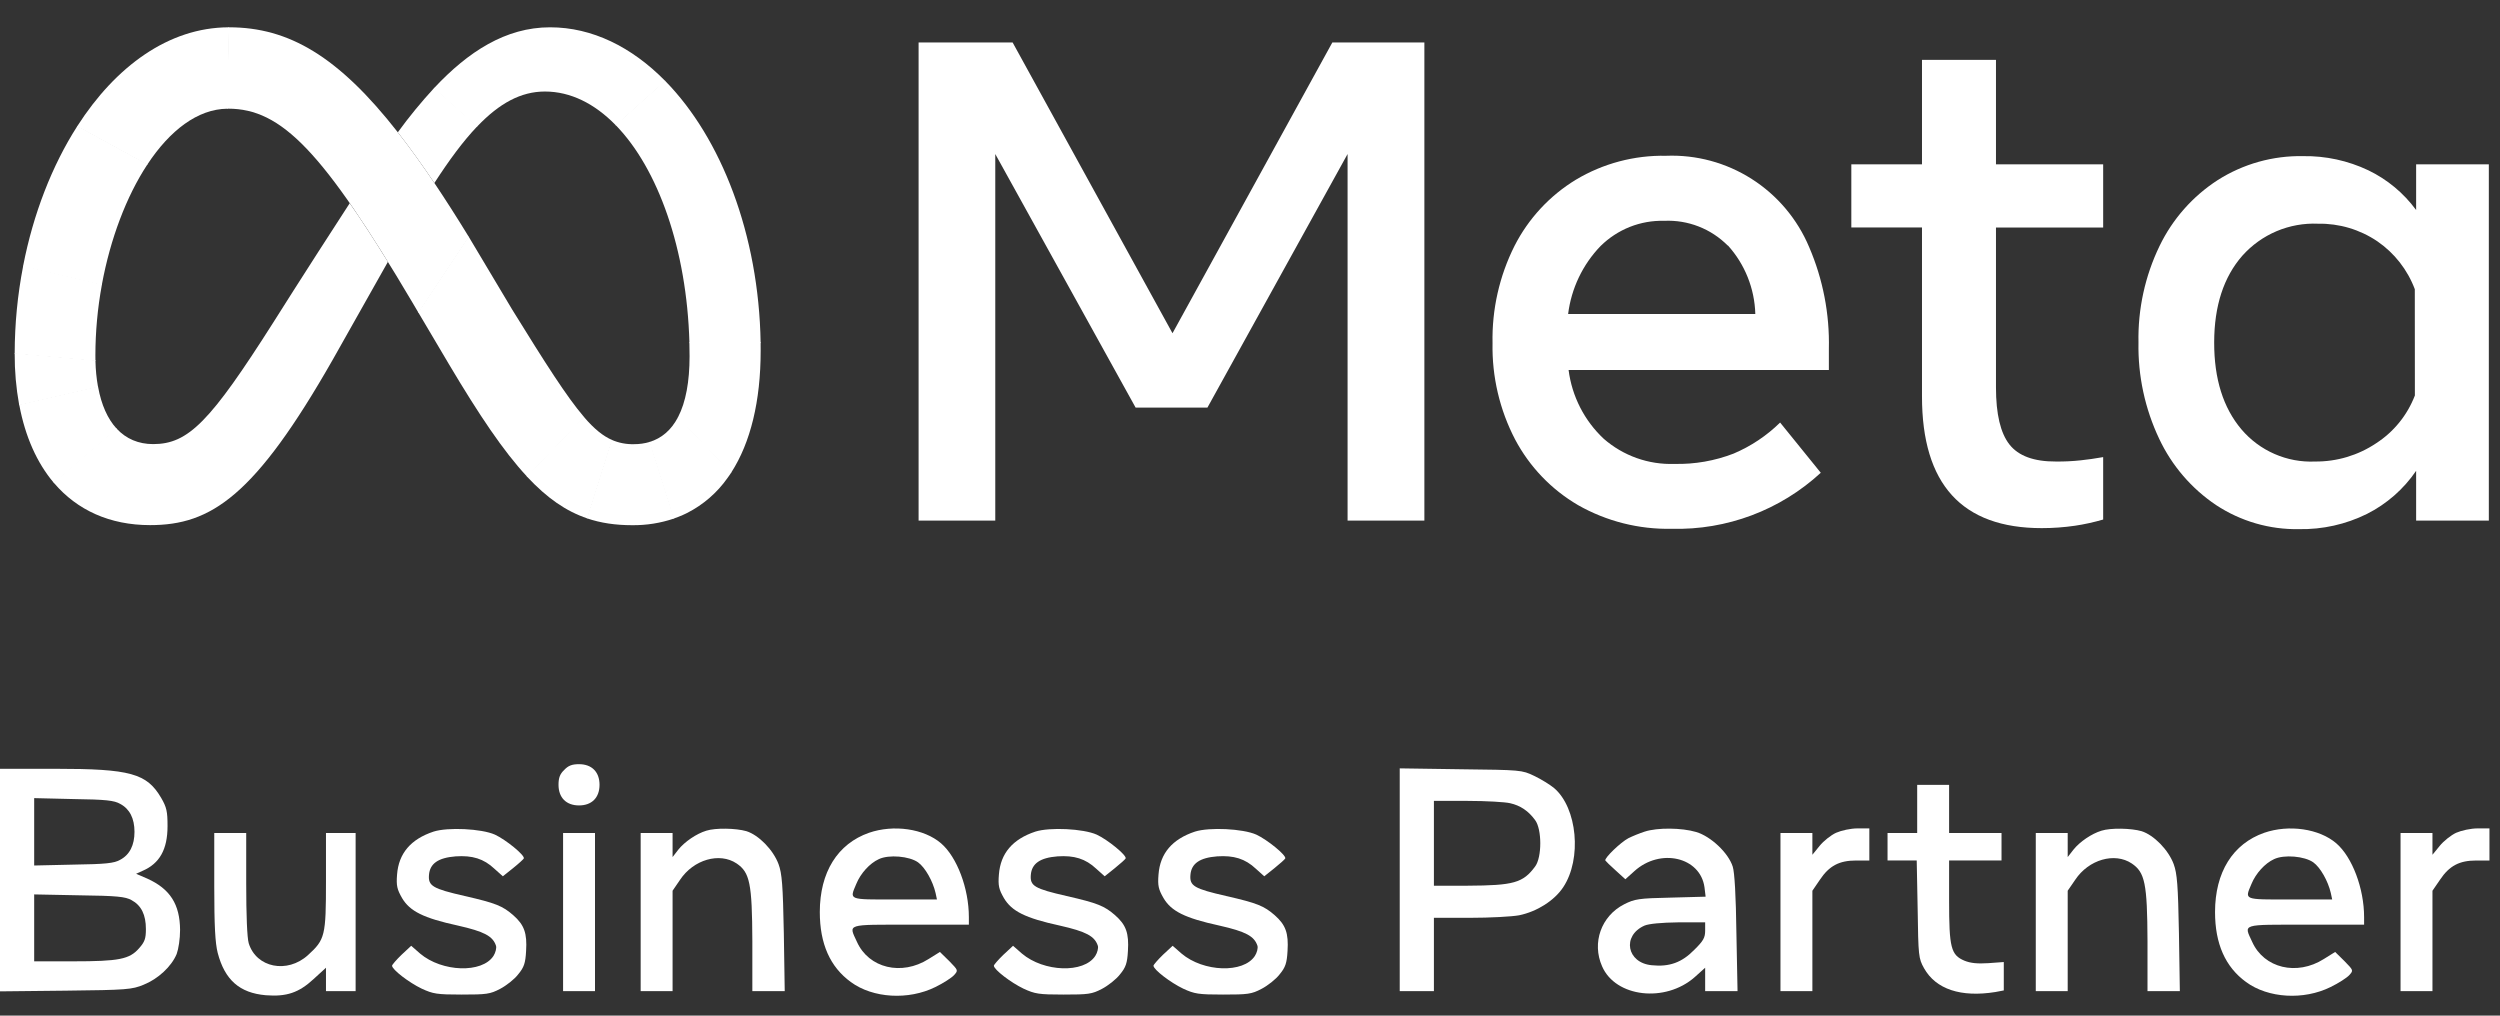 <svg xmlns="http://www.w3.org/2000/svg" width="64" height="26" viewBox="0 0 64 26" fill="none"><rect x="0" y="0" width="64" height="26" fill="#333333" stroke="none"/><path d="M23.516 1.087L25.923 1.087L30.016 8.531L34.108 1.087H36.464V13.328H34.498V3.943L30.91 10.435H29.072L25.479 3.943V13.328H23.516V1.087Z" fill="white"></path><path d="M42.796 13.537C41.957 13.555 41.128 13.346 40.398 12.931C39.715 12.532 39.157 11.95 38.786 11.249C38.391 10.49 38.192 9.642 38.209 8.784C38.191 7.92 38.385 7.065 38.772 6.294C39.129 5.594 39.673 5.008 40.342 4.601C41.039 4.184 41.838 3.972 42.649 3.988C43.424 3.957 44.19 4.164 44.845 4.582C45.5 5 46.013 5.608 46.315 6.327C46.668 7.148 46.84 8.037 46.819 8.932V9.472H40.156C40.242 10.147 40.561 10.77 41.056 11.233C41.557 11.67 42.205 11.9 42.868 11.876C43.384 11.888 43.898 11.798 44.38 11.612C44.823 11.424 45.227 11.155 45.571 10.817L46.612 12.103C45.573 13.06 44.205 13.574 42.796 13.537ZM44.231 6.287C44.018 6.073 43.764 5.906 43.483 5.797C43.203 5.688 42.903 5.639 42.603 5.653C42.302 5.645 42.003 5.698 41.723 5.809C41.444 5.92 41.189 6.087 40.975 6.298C40.517 6.772 40.226 7.383 40.144 8.038H44.936C44.918 7.387 44.669 6.764 44.233 6.282L44.231 6.287Z" fill="white"></path><path d="M49.203 5.823H47.394V4.207H49.203V1.532L51.097 1.532V4.207H53.841V5.825H51.097V9.92C51.097 10.6 51.212 11.087 51.443 11.38C51.674 11.673 52.071 11.818 52.634 11.815C52.846 11.817 53.058 11.807 53.269 11.784C53.444 11.766 53.634 11.738 53.841 11.702V13.3C53.604 13.369 53.362 13.423 53.118 13.459C52.837 13.5 52.553 13.52 52.269 13.52C50.224 13.52 49.202 12.395 49.203 10.147V5.823Z" fill="white"></path><path d="M63.714 13.328H61.853V12.053C61.533 12.522 61.099 12.902 60.593 13.157C60.053 13.424 59.457 13.557 58.855 13.546C58.102 13.56 57.362 13.345 56.732 12.93C56.103 12.508 55.6 11.922 55.276 11.235C54.911 10.465 54.729 9.62 54.745 8.768C54.728 7.912 54.913 7.065 55.285 6.296C55.618 5.607 56.133 5.024 56.774 4.61C57.427 4.195 58.187 3.982 58.96 3.997C59.536 3.988 60.107 4.112 60.628 4.359C61.113 4.592 61.534 4.942 61.853 5.377V4.207L63.714 4.207V13.328ZM61.819 7.404C61.632 6.905 61.296 6.476 60.858 6.176C60.41 5.874 59.881 5.717 59.342 5.727C58.978 5.711 58.616 5.777 58.281 5.918C57.946 6.06 57.647 6.274 57.404 6.546C56.925 7.093 56.684 7.833 56.683 8.765C56.681 9.698 56.914 10.44 57.381 10.992C57.612 11.264 57.903 11.48 58.229 11.622C58.556 11.765 58.911 11.831 59.267 11.815C59.823 11.82 60.367 11.657 60.83 11.347C61.281 11.055 61.628 10.627 61.821 10.124L61.819 7.404Z" fill="white"></path><path d="M5.866 0.699C5.86 0.699 5.854 0.699 5.847 0.699L5.822 2.783C5.828 2.782 5.834 2.782 5.84 2.782C7.205 2.782 8.264 3.864 10.566 7.757L10.706 7.995L10.715 8.01L12.004 6.068L11.995 6.053C11.692 5.558 11.4 5.102 11.121 4.686C10.797 4.204 10.487 3.773 10.186 3.389C8.664 1.442 7.39 0.699 5.866 0.699Z" fill="white"></path><path d="M5.845 0.699C4.314 0.707 2.96 1.702 1.983 3.223C1.98 3.228 1.977 3.232 1.974 3.237L3.768 4.218C3.771 4.213 3.774 4.209 3.777 4.204C4.348 3.341 5.058 2.791 5.82 2.783C5.826 2.782 5.832 2.782 5.837 2.782L5.864 0.699C5.858 0.699 5.851 0.699 5.845 0.699Z" fill="white"></path><path d="M1.982 3.224C1.979 3.229 1.976 3.233 1.974 3.237C1.331 4.242 0.852 5.474 0.593 6.804C0.592 6.809 0.591 6.815 0.59 6.821L2.606 7.299C2.607 7.293 2.608 7.287 2.609 7.281C2.825 6.113 3.235 5.029 3.768 4.218C3.771 4.214 3.774 4.21 3.777 4.205L1.982 3.224Z" fill="white"></path><path d="M2.61 7.28L0.594 6.802C0.593 6.808 0.592 6.814 0.591 6.82C0.449 7.551 0.378 8.294 0.376 9.038C0.376 9.044 0.376 9.05 0.376 9.056L2.444 9.242C2.443 9.236 2.443 9.23 2.443 9.224C2.442 9.181 2.442 9.137 2.442 9.093C2.443 8.491 2.498 7.89 2.607 7.297C2.608 7.291 2.609 7.286 2.61 7.28Z" fill="white"></path><path d="M2.507 9.891C2.469 9.677 2.448 9.461 2.444 9.243C2.443 9.237 2.443 9.231 2.443 9.225L0.376 9.04C0.376 9.046 0.376 9.052 0.376 9.058V9.059C0.374 9.494 0.412 9.929 0.489 10.357C0.491 10.363 0.492 10.369 0.493 10.374L2.51 9.909C2.509 9.903 2.508 9.897 2.507 9.891Z" fill="white"></path><path d="M2.98 10.967C2.755 10.72 2.595 10.364 2.512 9.909C2.511 9.904 2.51 9.898 2.509 9.892L0.492 10.358C0.493 10.364 0.494 10.37 0.495 10.375C0.647 11.179 0.946 11.849 1.374 12.356C1.378 12.361 1.382 12.365 1.386 12.37L2.992 10.98C2.988 10.976 2.984 10.971 2.98 10.967Z" fill="white"></path><path d="M8.953 5.202C7.738 7.074 7.001 8.248 7.001 8.248C5.382 10.797 4.822 11.369 3.921 11.369C3.545 11.369 3.23 11.234 2.99 10.977C2.986 10.973 2.982 10.969 2.978 10.964L1.372 12.354C1.376 12.358 1.38 12.363 1.384 12.367C1.975 13.059 2.81 13.443 3.842 13.443C5.404 13.443 6.527 12.704 8.524 9.198C8.524 9.198 9.357 7.721 9.93 6.704C9.575 6.129 9.252 5.631 8.953 5.202Z" fill="white"></path><path d="M11.12 2.246C11.116 2.25 11.112 2.255 11.108 2.259C10.779 2.617 10.47 2.993 10.184 3.387C10.485 3.772 10.796 4.203 11.12 4.685C11.502 4.093 11.858 3.614 12.207 3.246C12.212 3.242 12.216 3.238 12.22 3.233L11.12 2.246Z" fill="white"></path><path d="M17.021 2.064C16.173 1.204 15.162 0.699 14.082 0.699C12.942 0.699 11.984 1.326 11.12 2.247C11.116 2.252 11.111 2.256 11.107 2.261L12.207 3.248C12.211 3.243 12.215 3.239 12.219 3.235C12.788 2.64 13.339 2.343 13.95 2.343H13.95C14.608 2.343 15.223 2.654 15.757 3.199C15.761 3.203 15.765 3.207 15.769 3.212L17.033 2.077C17.029 2.072 17.025 2.068 17.021 2.064Z" fill="white"></path><path d="M19.472 8.765C19.425 6.003 18.463 3.535 17.034 2.077C17.03 2.072 17.026 2.068 17.022 2.064L15.758 3.199C15.762 3.203 15.766 3.207 15.77 3.212C16.845 4.32 17.582 6.382 17.649 8.764C17.649 8.77 17.649 8.776 17.649 8.782L19.473 8.783C19.473 8.777 19.472 8.771 19.472 8.765Z" fill="white"></path><path d="M19.472 8.783C19.472 8.777 19.472 8.771 19.471 8.765L17.648 8.765C17.648 8.771 17.648 8.777 17.648 8.783C17.651 8.894 17.653 9.007 17.653 9.12C17.653 9.77 17.556 10.295 17.36 10.674C17.357 10.68 17.354 10.685 17.351 10.691L18.711 12.111C18.714 12.106 18.717 12.101 18.721 12.095C19.214 11.331 19.473 10.268 19.473 8.98C19.473 8.914 19.473 8.848 19.472 8.783Z" fill="white"></path><path d="M17.361 10.673C17.358 10.678 17.355 10.684 17.352 10.69C17.182 11.009 16.939 11.222 16.622 11.316L17.242 13.277C17.324 13.249 17.404 13.218 17.482 13.183C17.505 13.173 17.528 13.162 17.551 13.151C17.564 13.145 17.577 13.138 17.59 13.132C18.003 12.922 18.359 12.614 18.626 12.234C18.643 12.21 18.66 12.186 18.677 12.162C18.689 12.145 18.7 12.127 18.712 12.11C18.715 12.105 18.718 12.1 18.722 12.094L17.361 10.673Z" fill="white"></path><path d="M16.227 11.371C16.031 11.376 15.837 11.338 15.657 11.259L15.022 13.268C15.379 13.39 15.759 13.445 16.184 13.445C16.549 13.449 16.913 13.391 17.259 13.273L16.639 11.312C16.506 11.352 16.367 11.372 16.227 11.371Z" fill="white"></path><path d="M14.956 10.683C14.952 10.678 14.948 10.674 14.944 10.669L13.484 12.194C13.488 12.199 13.492 12.203 13.496 12.207C14.004 12.75 14.488 13.087 15.037 13.272L15.672 11.265C15.44 11.165 15.216 10.984 14.956 10.683Z" fill="white"></path><path d="M14.946 10.669C14.508 10.157 13.966 9.306 13.114 7.928L12.004 6.068L11.995 6.053L10.706 7.994L10.715 8.009L11.502 9.339C12.265 10.621 12.886 11.549 13.486 12.194C13.49 12.198 13.494 12.203 13.498 12.207L14.958 10.682C14.954 10.678 14.95 10.673 14.946 10.669Z" fill="white"></path><path d="M14.444 19.71C14.333 19.815 14.298 19.915 14.298 20.091C14.298 20.42 14.496 20.619 14.823 20.619C15.15 20.619 15.348 20.42 15.348 20.091C15.348 19.762 15.15 19.563 14.823 19.563C14.648 19.563 14.549 19.598 14.444 19.71Z" fill="white"></path><path d="M0 22.533L0 25.379L1.681 25.361C3.251 25.344 3.379 25.332 3.677 25.209C4.044 25.062 4.389 24.745 4.523 24.422C4.57 24.293 4.61 24.035 4.61 23.806C4.605 23.149 4.354 22.756 3.77 22.492L3.484 22.369L3.653 22.292C4.085 22.105 4.289 21.747 4.289 21.148C4.289 20.773 4.266 20.667 4.126 20.426C3.758 19.799 3.338 19.681 1.418 19.681H0L0 22.533ZM3.076 20.579C3.321 20.708 3.443 20.954 3.443 21.295C3.443 21.635 3.321 21.882 3.076 22.011C2.924 22.099 2.708 22.122 1.885 22.134L0.875 22.157V21.295V20.432L1.885 20.456C2.708 20.467 2.924 20.491 3.076 20.579ZM3.367 23.043C3.618 23.178 3.735 23.419 3.735 23.783C3.735 24.029 3.706 24.111 3.56 24.276C3.315 24.557 3.046 24.61 1.873 24.61H0.875L0.875 23.753V22.897L2.031 22.92C2.994 22.932 3.21 22.955 3.367 23.043Z" fill="white"></path><path d="M35.833 22.522V25.373H36.271H36.708V24.435V23.496H37.63C38.138 23.496 38.704 23.466 38.891 23.431C39.346 23.337 39.79 23.056 40.017 22.715C40.502 21.988 40.379 20.679 39.784 20.174C39.679 20.087 39.451 19.946 39.276 19.863C38.961 19.711 38.932 19.711 37.397 19.693L35.833 19.67V22.522ZM38.658 20.562C38.92 20.62 39.13 20.761 39.3 20.996C39.475 21.231 39.475 21.947 39.3 22.181C38.99 22.604 38.745 22.668 37.572 22.674H36.708V21.589V20.503H37.572C38.045 20.503 38.535 20.532 38.658 20.562Z" fill="white"></path><path d="M49.08 20.708V21.324H48.7H48.321V21.676V22.028H48.695H49.068L49.092 23.272C49.109 24.475 49.115 24.534 49.255 24.786C49.558 25.326 50.2 25.537 51.081 25.396L51.297 25.355V24.992V24.628L50.901 24.657C50.62 24.675 50.445 24.657 50.288 24.593C49.944 24.446 49.897 24.264 49.897 23.055V22.028H50.568H51.239V21.676V21.324H50.568H49.897V20.708V20.092H49.488H49.08V20.708Z" fill="white"></path><path d="M11.099 21.289C10.515 21.483 10.206 21.847 10.165 22.387C10.142 22.674 10.165 22.768 10.293 22.991C10.492 23.326 10.836 23.502 11.723 23.695C12.4 23.848 12.616 23.965 12.698 24.212C12.715 24.27 12.686 24.388 12.634 24.47C12.342 24.922 11.315 24.886 10.754 24.411L10.527 24.212L10.282 24.44C10.147 24.57 10.037 24.699 10.037 24.722C10.037 24.822 10.474 25.156 10.795 25.309C11.087 25.444 11.186 25.461 11.816 25.461C12.453 25.461 12.546 25.45 12.803 25.315C12.96 25.233 13.171 25.068 13.264 24.945C13.416 24.763 13.451 24.657 13.468 24.346C13.497 23.889 13.421 23.678 13.141 23.431C12.867 23.191 12.692 23.12 11.898 22.938C11.075 22.75 10.959 22.68 10.982 22.398C11.005 22.105 11.221 21.958 11.665 21.923C12.091 21.894 12.383 21.982 12.657 22.24L12.873 22.433L13.13 22.228C13.276 22.111 13.398 21.999 13.41 21.976C13.439 21.894 12.949 21.495 12.669 21.366C12.324 21.213 11.466 21.172 11.099 21.289Z" fill="white"></path><path d="M18.081 21.266C17.83 21.342 17.527 21.548 17.363 21.753L17.218 21.941V21.63V21.325H16.809H16.401V23.349V25.373H16.809H17.218V24.088V22.803L17.41 22.522C17.755 22.005 18.42 21.812 18.858 22.105C19.196 22.334 19.254 22.616 19.26 24.094V25.373H19.674H20.089L20.066 23.889C20.042 22.651 20.019 22.363 19.931 22.123C19.797 21.759 19.424 21.377 19.108 21.278C18.84 21.201 18.321 21.19 18.081 21.266Z" fill="white"></path><path d="M22.247 21.319C21.442 21.601 20.987 22.328 20.987 23.349C20.987 24.159 21.249 24.752 21.78 25.139C22.346 25.556 23.257 25.609 23.946 25.268C24.15 25.169 24.366 25.028 24.424 24.963C24.535 24.84 24.529 24.84 24.302 24.605L24.062 24.37L23.77 24.552C23.082 24.987 22.241 24.787 21.938 24.112C21.722 23.643 21.64 23.672 23.315 23.672H24.803V23.479C24.803 22.745 24.5 21.941 24.091 21.589C23.654 21.213 22.878 21.102 22.247 21.319ZM23.502 22.076C23.683 22.205 23.881 22.557 23.951 22.862L23.986 23.027H22.907C21.705 23.027 21.745 23.044 21.921 22.628C22.031 22.358 22.265 22.1 22.498 21.994C22.755 21.871 23.28 21.918 23.502 22.076Z" fill="white"></path><path d="M26.506 21.289C25.922 21.483 25.613 21.847 25.572 22.387C25.548 22.674 25.572 22.768 25.7 22.991C25.899 23.326 26.243 23.502 27.13 23.695C27.807 23.848 28.023 23.965 28.105 24.212C28.122 24.27 28.093 24.388 28.04 24.47C27.749 24.922 26.721 24.886 26.161 24.411L25.934 24.212L25.689 24.44C25.554 24.57 25.443 24.699 25.443 24.722C25.443 24.822 25.881 25.156 26.202 25.309C26.494 25.444 26.593 25.461 27.223 25.461C27.86 25.461 27.953 25.45 28.21 25.315C28.367 25.233 28.577 25.068 28.671 24.945C28.822 24.763 28.857 24.657 28.875 24.346C28.904 23.889 28.828 23.678 28.548 23.431C28.274 23.191 28.099 23.12 27.305 22.938C26.482 22.75 26.365 22.68 26.389 22.398C26.412 22.105 26.628 21.958 27.072 21.923C27.498 21.894 27.789 21.982 28.064 22.24L28.28 22.433L28.536 22.228C28.682 22.111 28.805 21.999 28.817 21.976C28.846 21.894 28.355 21.495 28.075 21.366C27.731 21.213 26.873 21.172 26.506 21.289Z" fill="white"></path><path d="M30.591 21.289C30.008 21.483 29.698 21.847 29.658 22.387C29.634 22.674 29.658 22.768 29.786 22.991C29.984 23.326 30.329 23.502 31.216 23.695C31.893 23.848 32.109 23.965 32.191 24.212C32.208 24.27 32.179 24.388 32.126 24.47C31.834 24.922 30.807 24.886 30.247 24.411L30.02 24.212L29.774 24.44C29.64 24.57 29.529 24.699 29.529 24.722C29.529 24.822 29.967 25.156 30.288 25.309C30.58 25.444 30.679 25.461 31.309 25.461C31.945 25.461 32.039 25.45 32.295 25.315C32.453 25.233 32.663 25.068 32.757 24.945C32.908 24.763 32.943 24.657 32.961 24.346C32.99 23.889 32.914 23.678 32.634 23.431C32.36 23.191 32.185 23.12 31.391 22.938C30.568 22.75 30.451 22.68 30.475 22.398C30.498 22.105 30.714 21.958 31.157 21.923C31.584 21.894 31.875 21.982 32.15 22.24L32.365 22.433L32.622 22.228C32.768 22.111 32.891 21.999 32.903 21.976C32.932 21.894 32.441 21.495 32.161 21.366C31.817 21.213 30.959 21.172 30.591 21.289Z" fill="white"></path><path d="M42.105 21.289C41.977 21.33 41.79 21.406 41.685 21.459C41.487 21.564 41.072 21.963 41.096 22.028C41.108 22.046 41.224 22.163 41.364 22.286L41.609 22.509L41.837 22.304C42.502 21.699 43.529 21.94 43.635 22.715L43.664 22.955L42.771 22.979C41.948 22.996 41.849 23.014 41.58 23.149C40.991 23.448 40.746 24.135 41.014 24.739C41.358 25.531 42.631 25.678 43.384 25.015L43.652 24.774V25.073V25.373H44.066H44.481L44.452 23.888C44.44 22.938 44.405 22.327 44.358 22.186C44.247 21.834 43.798 21.412 43.425 21.3C43.051 21.189 42.432 21.183 42.105 21.289ZM43.652 23.824C43.652 24.006 43.605 24.088 43.372 24.317C43.057 24.639 42.736 24.757 42.286 24.71C41.645 24.651 41.516 23.953 42.1 23.695C42.216 23.648 42.52 23.618 42.969 23.612H43.652V23.824Z" fill="white"></path><path d="M47.004 21.319C46.875 21.377 46.682 21.53 46.583 21.653L46.397 21.882V21.6V21.325H45.988H45.58V23.349V25.373H45.988H46.397V24.088V22.803L46.589 22.522C46.828 22.164 47.085 22.029 47.517 22.029H47.855V21.618V21.207H47.552C47.377 21.207 47.138 21.26 47.004 21.319Z" fill="white"></path><path d="M53.797 21.266C53.546 21.342 53.242 21.548 53.079 21.753L52.933 21.941V21.63V21.325H52.525H52.116V23.349V25.373H52.525H52.933V24.088V22.803L53.126 22.522C53.47 22.005 54.135 21.812 54.573 22.105C54.911 22.334 54.97 22.616 54.976 24.094V25.373H55.39H55.804L55.781 23.889C55.758 22.651 55.734 22.363 55.647 22.123C55.513 21.759 55.139 21.377 54.824 21.278C54.556 21.201 54.036 21.19 53.797 21.266Z" fill="white"></path><path d="M57.965 21.319C57.16 21.601 56.705 22.328 56.705 23.349C56.705 24.159 56.967 24.752 57.498 25.139C58.064 25.556 58.975 25.609 59.663 25.268C59.868 25.169 60.084 25.028 60.142 24.963C60.253 24.84 60.247 24.84 60.019 24.605L59.78 24.37L59.488 24.552C58.8 24.987 57.959 24.787 57.656 24.112C57.44 23.643 57.358 23.672 59.033 23.672H60.521V23.479C60.521 22.745 60.218 21.941 59.809 21.589C59.372 21.213 58.595 21.102 57.965 21.319ZM59.22 22.076C59.401 22.205 59.599 22.557 59.669 22.862L59.704 23.027H58.625C57.422 23.027 57.463 23.044 57.638 22.628C57.749 22.358 57.983 22.1 58.216 21.994C58.473 21.871 58.998 21.918 59.22 22.076Z" fill="white"></path><path d="M62.878 21.319C62.75 21.377 62.557 21.53 62.458 21.653L62.271 21.882V21.6V21.325H61.862H61.454V23.349V25.373H61.862H62.271V24.088V22.803L62.464 22.522C62.703 22.164 62.96 22.029 63.392 22.029H63.73V21.618V21.207H63.427C63.252 21.207 63.012 21.26 62.878 21.319Z" fill="white"></path><path d="M5.485 22.691C5.485 23.712 5.509 24.14 5.573 24.393C5.754 25.085 6.133 25.42 6.804 25.478C7.335 25.52 7.651 25.414 8.03 25.062L8.345 24.774V25.074V25.373H8.724H9.104V23.348V21.324H8.724H8.345V22.556C8.345 23.959 8.322 24.052 7.884 24.451C7.353 24.933 6.559 24.774 6.367 24.146C6.326 24.006 6.303 23.425 6.303 22.621V21.324H5.894H5.485V22.691Z" fill="white"></path><path d="M14.415 23.349V25.373H14.824H15.232V23.349V21.325H14.824H14.415V23.349Z" fill="white"></path></svg>